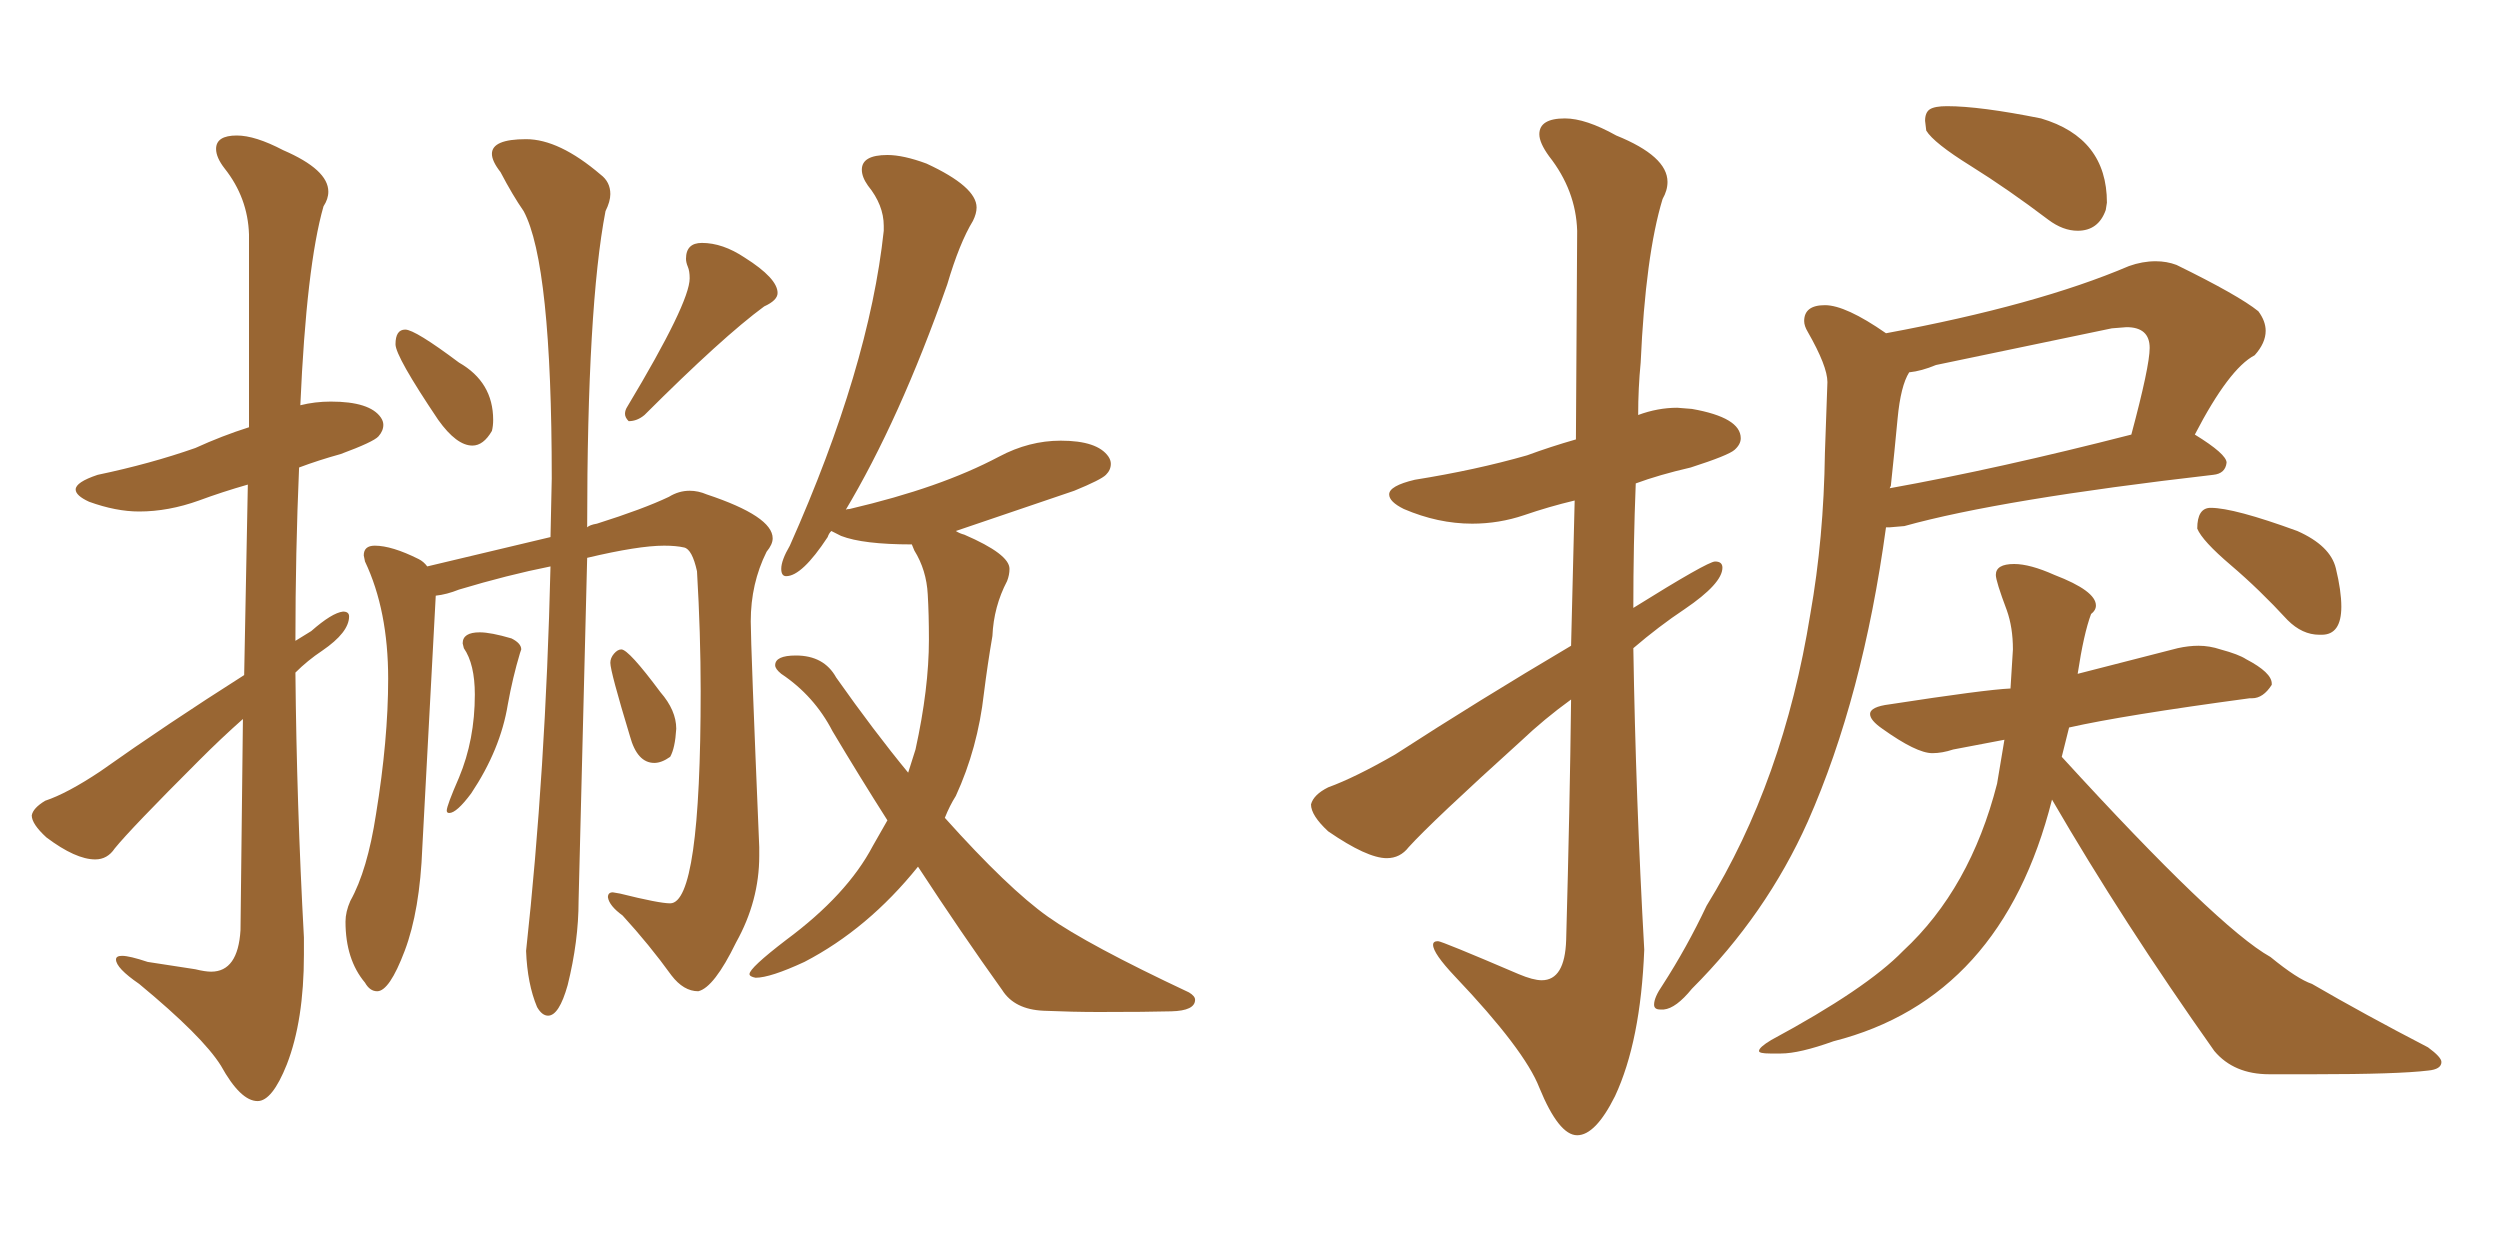 <svg xmlns="http://www.w3.org/2000/svg" xmlns:xlink="http://www.w3.org/1999/xlink" width="300" height="150"><path fill="#996633" padding="10" d="M30.91 132.13L30.91 132.13Q28.86 132.13 26.51 127.88L26.51 127.88Q24.32 124.37 16.70 118.07L16.70 118.07Q13.92 116.16 13.92 115.14L13.92 115.14Q13.92 114.70 14.65 114.70L14.65 114.70Q15.53 114.70 17.72 115.43L17.72 115.43L23.44 116.31Q24.61 116.60 25.34 116.60L25.34 116.60Q28.56 116.60 28.86 111.62L28.86 111.62L29.15 86.28Q26.51 88.62 23.88 91.26L23.88 91.26Q15.67 99.46 13.77 101.81L13.77 101.81Q12.89 103.13 11.43 103.13L11.43 103.13Q9.08 103.13 5.57 100.49L5.57 100.49Q3.81 98.88 3.81 97.85L3.81 97.85Q3.96 96.97 5.42 96.09L5.42 96.09Q8.06 95.21 12.01 92.58L12.01 92.58Q20.07 86.87 29.30 81.01L29.30 81.01L29.74 58.15Q26.66 59.03 23.88 60.06L23.88 60.06Q20.21 61.38 16.70 61.38L16.70 61.38Q13.92 61.38 10.69 60.21L10.69 60.21Q9.08 59.47 9.08 58.74L9.08 58.74Q9.08 57.86 11.72 56.98L11.72 56.98Q18.02 55.66 23.44 53.76L23.44 53.76Q26.66 52.29 29.88 51.27L29.88 51.27L29.88 28.13Q29.74 23.73 26.95 20.21L26.95 20.21Q25.93 18.90 25.93 17.87L25.93 17.87Q25.93 16.26 28.42 16.26L28.42 16.26Q30.62 16.26 33.98 18.02L33.98 18.02Q39.40 20.36 39.40 23.00L39.40 23.00Q39.40 23.88 38.82 24.76L38.82 24.76Q36.77 31.93 36.04 48.63L36.04 48.63Q37.79 48.19 39.70 48.19L39.70 48.19Q44.38 48.19 45.70 50.10L45.70 50.10Q46.00 50.54 46.00 50.98L46.00 50.98Q46.00 51.71 45.41 52.37Q44.82 53.03 40.87 54.49L40.87 54.49Q38.23 55.22 35.89 56.10L35.89 56.10Q35.45 66.36 35.45 76.90L35.45 76.90L37.35 75.73Q39.84 73.54 41.16 73.39L41.16 73.39Q41.89 73.39 41.89 73.97L41.89 73.97Q41.89 75.88 38.67 78.08L38.67 78.08Q36.91 79.25 35.45 80.71L35.45 80.71Q35.60 96.53 36.47 112.50L36.47 112.50L36.47 114.55Q36.47 122.46 34.42 127.73L34.42 127.73Q32.67 132.13 30.91 132.13ZM56.69 53.47L56.69 53.47Q54.79 53.47 52.59 50.39L52.59 50.39Q47.46 42.77 47.46 41.31L47.46 41.31Q47.46 39.55 48.63 39.55L48.63 39.55Q49.80 39.55 55.08 43.51L55.08 43.51Q59.18 45.85 59.18 50.39L59.18 50.39Q59.18 51.12 59.03 51.71L59.03 51.71Q58.01 53.47 56.69 53.47ZM75.44 50.54L75.44 50.54Q75 50.10 75 49.66L75 49.66Q75 49.22 75.29 48.78L75.29 48.78Q82.76 36.33 82.76 33.40L82.76 33.40Q82.76 32.52 82.54 32.01Q82.32 31.49 82.32 31.05L82.32 31.05Q82.32 29.15 84.23 29.15L84.23 29.15Q86.72 29.15 89.36 30.91L89.36 30.91Q93.31 33.40 93.31 35.16L93.31 35.16Q93.31 36.04 91.70 36.77L91.70 36.77Q86.72 40.43 77.34 49.80L77.34 49.80Q76.46 50.54 75.44 50.54ZM65.77 121.88L65.77 121.88Q65.04 121.88 64.45 120.85L64.45 120.85Q63.28 118.07 63.13 114.11L63.13 114.11Q65.48 92.58 66.06 67.97L66.06 67.97Q60.94 68.99 55.08 70.75L55.08 70.75Q53.61 71.34 52.29 71.48L52.29 71.48L50.68 101.66Q50.39 109.28 48.56 114.11Q46.73 118.95 45.26 118.95L45.26 118.95Q44.38 118.95 43.80 117.92L43.80 117.92Q41.46 115.14 41.46 110.60L41.46 110.60Q41.46 109.42 42.04 108.11L42.04 108.11Q44.09 104.44 45.12 97.71L45.12 97.71Q46.58 88.77 46.58 81.45L46.58 81.45Q46.58 73.24 43.80 67.38L43.80 67.38L43.65 66.65Q43.65 65.48 44.97 65.48L44.97 65.48Q47.02 65.48 50.24 67.09L50.24 67.09Q50.83 67.38 51.27 67.97L51.27 67.97L66.06 64.45L66.21 57.42Q66.21 31.64 62.84 25.34L62.84 25.34Q61.52 23.44 60.06 20.65L60.06 20.65Q59.03 19.34 59.03 18.46L59.03 18.46Q59.03 16.70 63.13 16.70L63.13 16.70Q67.09 16.70 72.07 20.95L72.07 20.95Q73.24 21.83 73.24 23.29L73.24 23.29Q73.24 24.17 72.66 25.34L72.66 25.34Q70.46 36.77 70.46 63.28L70.46 63.28Q70.75 62.99 71.63 62.84L71.63 62.84Q77.20 61.08 80.27 59.62L80.27 59.62Q81.45 58.89 82.76 58.89L82.76 58.89Q83.79 58.89 84.81 59.33L84.81 59.33Q92.72 61.96 92.72 64.60L92.72 64.60Q92.72 65.33 91.99 66.21L91.99 66.21Q90.09 70.02 90.09 74.56L90.09 74.56Q90.09 77.34 91.11 101.66L91.11 101.66L91.11 102.69Q91.11 108.11 88.33 113.09L88.33 113.09Q85.69 118.51 83.79 118.95L83.79 118.95Q82.03 118.95 80.57 117.04L80.57 117.04Q77.93 113.38 74.71 109.86L74.71 109.86Q73.10 108.69 72.95 107.67L72.95 107.67Q72.95 107.08 73.54 107.08L73.54 107.08L74.41 107.23Q79.10 108.40 80.42 108.40L80.42 108.40Q84.08 108.40 84.08 82.91L84.08 82.91Q84.08 76.03 83.64 68.55L83.64 68.55Q83.06 65.92 82.10 65.70Q81.15 65.48 79.69 65.48L79.69 65.48Q76.61 65.48 70.46 66.94L70.46 66.94L69.43 108.11Q69.43 112.94 68.12 118.21L68.12 118.21Q67.09 121.88 65.77 121.88ZM53.91 97.56L53.91 97.56Q53.61 97.56 53.61 97.27L53.61 97.27Q53.61 96.68 55.08 93.31L55.08 93.31Q56.98 88.77 56.98 83.35L56.98 83.35Q56.98 79.69 55.66 77.78L55.66 77.78L55.52 77.20Q55.52 75.88 57.57 75.88L57.57 75.88Q58.89 75.88 61.38 76.61L61.38 76.61Q62.55 77.20 62.55 77.93L62.55 77.93L62.40 78.37Q61.52 81.30 60.94 84.52L60.94 84.52Q60.06 89.94 56.54 95.21L56.54 95.21Q54.79 97.56 53.91 97.56ZM78.52 91.55L78.52 91.55Q76.46 91.55 75.59 88.33L75.59 88.33Q73.24 80.57 73.24 79.54L73.24 79.54Q73.24 78.96 73.68 78.44Q74.12 77.93 74.56 77.93L74.56 77.93Q75.44 77.93 79.25 83.06L79.25 83.06Q81.15 85.25 81.15 87.45L81.15 87.45Q81.01 89.79 80.42 90.82L80.42 90.82Q79.39 91.55 78.52 91.55ZM131.84 121.44L131.84 121.44Q128.76 121.44 125.24 121.29Q121.73 121.14 120.26 118.80L120.26 118.80Q115.43 112.06 110.16 104.00L110.16 104.00Q104.15 111.47 96.53 115.43L96.53 115.43Q92.43 117.33 90.67 117.33L90.67 117.33Q89.94 117.19 89.94 116.89L89.94 116.89Q89.94 116.16 94.34 112.79L94.34 112.79Q101.66 107.37 104.74 101.51L104.74 101.51L106.49 98.44Q103.13 93.16 99.90 87.74L99.90 87.74Q97.71 83.50 93.75 80.86L93.75 80.86Q93.02 80.27 93.02 79.83L93.02 79.83Q93.02 78.66 95.51 78.66L95.51 78.66Q98.88 78.66 100.34 81.30L100.34 81.30Q104.88 87.74 108.98 92.72L108.98 92.72L109.86 89.94Q111.47 82.62 111.47 76.76L111.47 76.76Q111.47 73.68 111.33 71.34L111.33 71.34Q111.18 68.41 109.72 66.06L109.72 66.06L109.42 65.33Q103.56 65.33 100.93 64.31L100.93 64.31L99.76 63.72Q99.46 64.01 99.32 64.45L99.32 64.45Q96.24 69.14 94.34 69.14L94.34 69.14Q93.75 69.14 93.75 68.26L93.75 68.26Q93.75 67.24 94.78 65.48L94.78 65.48Q104.30 44.09 106.05 27.69L106.05 27.69L106.05 27.10Q106.05 24.61 104.15 22.27L104.15 22.27Q103.42 21.24 103.42 20.36L103.42 20.36Q103.42 18.60 106.49 18.60L106.49 18.60Q108.40 18.60 111.18 19.63L111.18 19.63Q117.19 22.41 117.19 24.90L117.19 24.90Q117.19 25.63 116.75 26.51L116.75 26.51Q115.14 29.15 113.67 34.13L113.67 34.13Q107.96 50.39 101.37 61.38L101.37 61.38Q101.37 61.08 101.95 61.08L101.95 61.08Q107.52 59.77 111.91 58.23Q116.31 56.69 119.90 54.79Q123.49 52.88 127.29 52.88L127.29 52.88Q131.69 52.88 133.01 54.79L133.01 54.79Q133.30 55.22 133.30 55.66L133.30 55.66Q133.30 56.40 132.71 56.98Q132.13 57.57 128.91 58.89L128.91 58.89L114.70 63.72Q115.14 64.01 115.72 64.16L115.72 64.16Q121.14 66.50 121.14 68.26L121.14 68.26Q121.14 68.99 120.85 69.73L120.85 69.73Q119.24 72.80 119.09 76.32L119.09 76.32Q118.51 79.69 118.07 83.20L118.07 83.20Q117.33 89.79 114.70 95.51L114.70 95.51Q113.96 96.68 113.38 98.14L113.38 98.14Q121.00 106.64 125.76 110.01Q130.52 113.38 142.68 119.09L142.68 119.09Q143.41 119.53 143.41 119.97L143.41 119.97Q143.41 121.29 140.55 121.36Q137.70 121.44 131.84 121.44ZM189.26 136.23L189.26 136.23Q187.06 136.23 184.72 130.52L184.72 130.52Q182.96 125.98 174.61 117.19L174.61 117.19Q171.97 114.40 171.97 113.38L171.97 113.38Q171.97 112.94 172.56 112.94L172.56 112.94Q173.00 112.94 182.23 116.89L182.23 116.89Q183.98 117.63 185.01 117.63L185.01 117.63Q187.79 117.63 187.94 112.79L187.94 112.79Q188.38 96.83 188.53 83.94L188.53 83.94Q185.30 86.28 182.52 88.92L182.52 88.92Q171.83 98.58 169.04 101.66L169.04 101.66Q168.02 102.98 166.41 102.98L166.41 102.98Q164.06 102.98 159.38 99.76L159.38 99.76Q157.32 97.85 157.32 96.53L157.32 96.53Q157.62 95.36 159.38 94.48L159.38 94.48Q162.60 93.31 167.43 90.53L167.43 90.53Q177.39 84.08 188.53 77.49L188.53 77.49L188.96 60.06Q185.89 60.79 182.89 61.82Q179.88 62.84 176.66 62.84L176.66 62.84Q172.56 62.84 168.46 61.08L168.46 61.08Q166.70 60.21 166.70 59.33L166.70 59.33Q166.70 58.30 169.78 57.57L169.78 57.57Q177.10 56.40 183.25 54.64L183.25 54.64Q186.04 53.61 189.11 52.73L189.11 52.73L189.26 27.69Q189.11 22.85 185.89 18.75L185.89 18.75Q184.72 17.14 184.72 16.11L184.72 16.11Q184.72 14.21 187.79 14.21L187.79 14.21Q190.28 14.21 193.95 16.26L193.95 16.26Q200.10 18.75 200.10 21.83L200.10 21.83Q200.10 22.85 199.51 23.88L199.51 23.88Q197.46 30.62 196.88 43.51L196.88 43.51Q196.58 46.58 196.58 49.80L196.58 49.80Q198.93 48.93 201.27 48.93L201.27 48.93L203.03 49.07Q208.89 50.10 208.89 52.59L208.89 52.59Q208.89 53.32 208.15 53.98Q207.42 54.64 202.88 56.10L202.88 56.10Q199.07 56.98 196.29 58.01L196.29 58.01Q196.00 65.33 196.00 72.95L196.00 72.95Q204.93 67.38 205.81 67.38L205.81 67.38Q206.69 67.38 206.69 68.12L206.69 68.12Q206.69 70.02 202.15 73.10L202.15 73.10Q199.07 75.15 196.00 77.78L196.00 77.78Q196.29 95.80 197.31 113.96L197.31 113.96Q196.88 124.95 193.80 131.54L193.80 131.54Q191.46 136.23 189.26 136.23ZM249.32 27.69L249.32 27.69Q247.56 27.69 245.80 26.37L245.80 26.37Q240.97 22.71 236.50 19.92Q232.03 17.14 231.15 15.67L231.15 15.67L231.01 14.50Q231.01 13.48 231.59 13.11Q232.18 12.74 233.64 12.74L233.64 12.74Q237.60 12.74 244.92 14.21L244.92 14.21Q252.83 16.55 252.83 24.32L252.83 24.32L252.69 25.20Q251.81 27.69 249.32 27.69ZM199.66 121.14L199.66 121.14L199.22 121.14Q198.49 121.14 198.49 120.56L198.49 120.56Q198.49 119.68 199.51 118.21L199.51 118.21Q202.44 113.67 204.79 108.69L204.79 108.69Q214.01 93.75 217.24 73.68L217.24 73.68Q218.85 64.60 218.99 54.35L218.99 54.35L219.29 45.85Q219.29 43.95 216.94 39.84L216.94 39.84Q216.50 39.11 216.50 38.53L216.50 38.53Q216.50 36.62 218.99 36.62L218.99 36.62Q221.48 36.62 226.32 39.99L226.32 39.99Q244.48 36.62 255.47 31.93L255.47 31.93Q257.08 31.35 258.69 31.35L258.69 31.35Q260.01 31.35 261.18 31.79L261.18 31.79Q268.65 35.45 271.00 37.35L271.00 37.35Q271.88 38.53 271.88 39.70L271.88 39.70Q271.88 41.16 270.56 42.63L270.56 42.63Q267.48 44.24 263.38 52.15L263.38 52.15Q267.19 54.49 267.19 55.52L267.19 55.52Q267.04 56.84 265.58 56.98L265.58 56.98Q240.09 59.91 228.52 63.13L228.52 63.13L226.76 63.28L226.32 63.28Q223.54 83.64 216.94 98.58L216.94 98.58Q211.96 109.72 203.03 118.65L203.03 118.65Q201.12 121.00 199.66 121.14ZM226.90 58.30L226.76 58.59Q239.79 56.25 255.76 52.15L255.76 52.15Q257.96 43.95 257.96 41.75L257.96 41.75Q257.96 39.26 255.18 39.26L255.18 39.26L253.42 39.40L232.32 43.80Q230.57 44.53 229.10 44.68L229.10 44.68Q228.08 46.29 227.71 50.24Q227.34 54.20 226.90 58.30L226.90 58.30ZM278.61 76.17L278.61 76.17L278.32 76.17Q276.27 76.17 274.51 74.41L274.51 74.41Q271.14 70.75 267.70 67.82Q264.26 64.89 263.67 63.43L263.67 63.43Q263.67 60.94 265.28 60.94L265.28 60.94Q268.07 60.94 275.68 63.72L275.68 63.72Q279.64 65.48 280.30 68.19Q280.96 70.90 280.96 72.80L280.96 72.80Q280.96 76.17 278.61 76.17ZM277.73 128.91L277.73 128.91L272.31 128.91Q268.07 128.91 265.72 126.12L265.72 126.12Q254.74 110.60 246.24 95.95L246.24 95.95Q240.23 119.82 220.02 124.95L220.02 124.95Q215.92 126.42 213.72 126.42L213.72 126.42L212.40 126.42Q211.08 126.42 211.08 126.12L211.08 126.12Q211.08 125.68 212.55 124.80L212.55 124.80Q223.97 118.65 228.37 114.11L228.37 114.11Q236.43 106.64 239.65 94.04L239.65 94.04L240.53 88.77L234.38 89.94Q233.06 90.38 231.88 90.38L231.88 90.38Q229.98 90.38 225.88 87.45L225.88 87.45Q224.41 86.43 224.41 85.69L224.41 85.69Q224.41 84.81 226.76 84.52L226.76 84.52Q238.18 82.76 241.26 82.62L241.26 82.62L241.55 77.93Q241.55 75.29 240.82 73.24L240.82 73.24Q239.50 69.73 239.50 68.99L239.50 68.99Q239.50 67.68 241.70 67.68L241.70 67.68Q243.60 67.68 246.53 68.99L246.53 68.99Q251.51 70.90 251.51 72.66L251.51 72.66Q251.51 73.24 250.93 73.68L250.93 73.68Q250.05 76.03 249.32 80.86L249.32 80.86L261.33 77.78Q262.65 77.49 263.82 77.49L263.82 77.49Q265.14 77.49 266.46 77.93L266.46 77.93Q268.65 78.52 269.53 79.10L269.53 79.10Q272.61 80.71 272.61 82.03L272.61 82.03L272.61 82.18Q271.58 83.79 270.26 83.79L270.26 83.79L269.97 83.79Q254.74 85.84 248.29 87.30L248.29 87.30L247.41 90.82Q266.16 111.33 272.46 114.84L272.46 114.84Q275.68 117.48 277.44 118.07L277.44 118.07Q283.74 121.73 291.36 125.68L291.36 125.68Q292.97 126.86 292.97 127.44L292.97 127.44Q292.97 128.32 291.36 128.47L291.36 128.47Q287.70 128.91 277.73 128.91Z"/></svg>